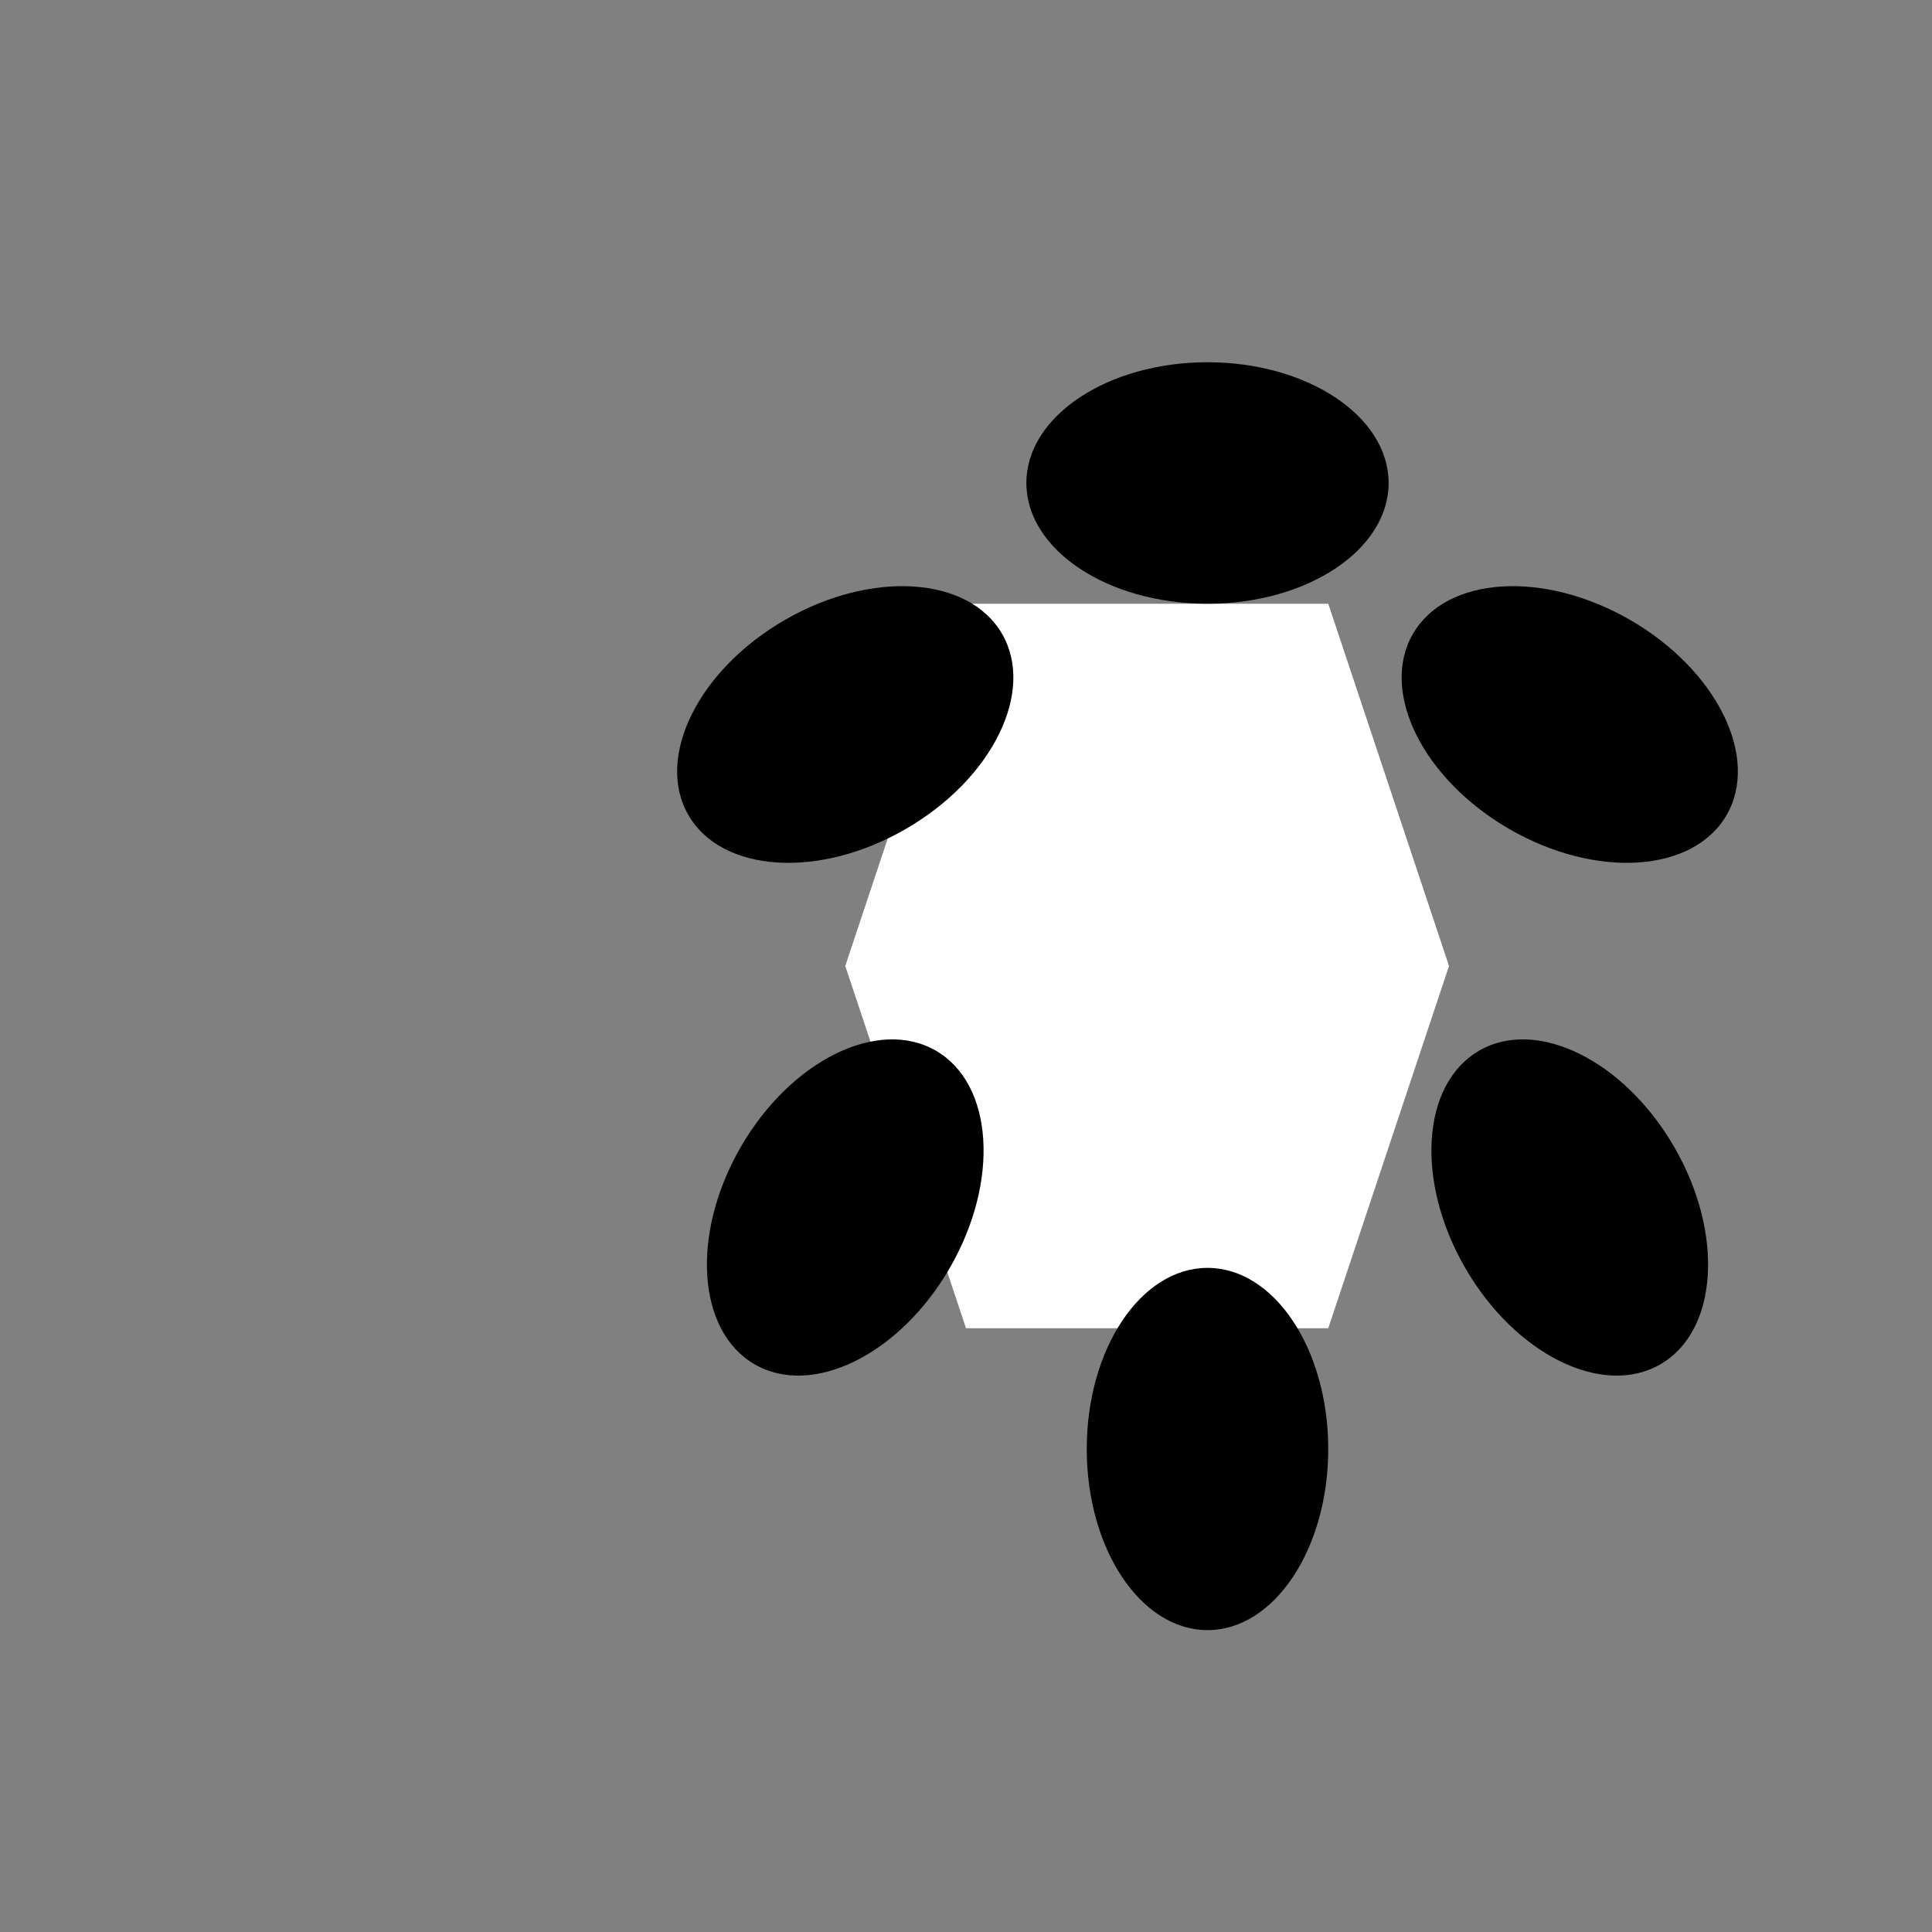 <svg width="32" height="32" viewBox="0 0 32 32" xmlns="http://www.w3.org/2000/svg">
  <rect x="0" y="0" width="32" height="32" fill="#808080" stroke="none"/>
  <!-- Logo Icon - Centered in 32x32 viewBox -->
  <g transform="translate(4, 4)">
    <!-- Central hexagonal void -->
    <path d="M12 6 L18 6 L20 12 L18 18 L12 18 L10 12 Z" fill="white" stroke="none"/>
    
    <!-- Six petal-like elements arranged in a circle -->
    <!-- Top petal -->
    <ellipse cx="16" cy="4" rx="3" ry="2" fill="black" transform="rotate(0 16 4)"/>
    
    <!-- Top-right petal -->
    <ellipse cx="22" cy="8" rx="3" ry="2" fill="black" transform="rotate(30 22 8)"/>
    
    <!-- Bottom-right petal -->
    <ellipse cx="22" cy="16" rx="3" ry="2" fill="black" transform="rotate(60 22 16)"/>
    
    <!-- Bottom petal -->
    <ellipse cx="16" cy="20" rx="3" ry="2" fill="black" transform="rotate(90 16 20)"/>
    
    <!-- Bottom-left petal -->
    <ellipse cx="10" cy="16" rx="3" ry="2" fill="black" transform="rotate(120 10 16)"/>
    
    <!-- Top-left petal -->
    <ellipse cx="10" cy="8" rx="3" ry="2" fill="black" transform="rotate(150 10 8)"/>
  </g>
</svg>
